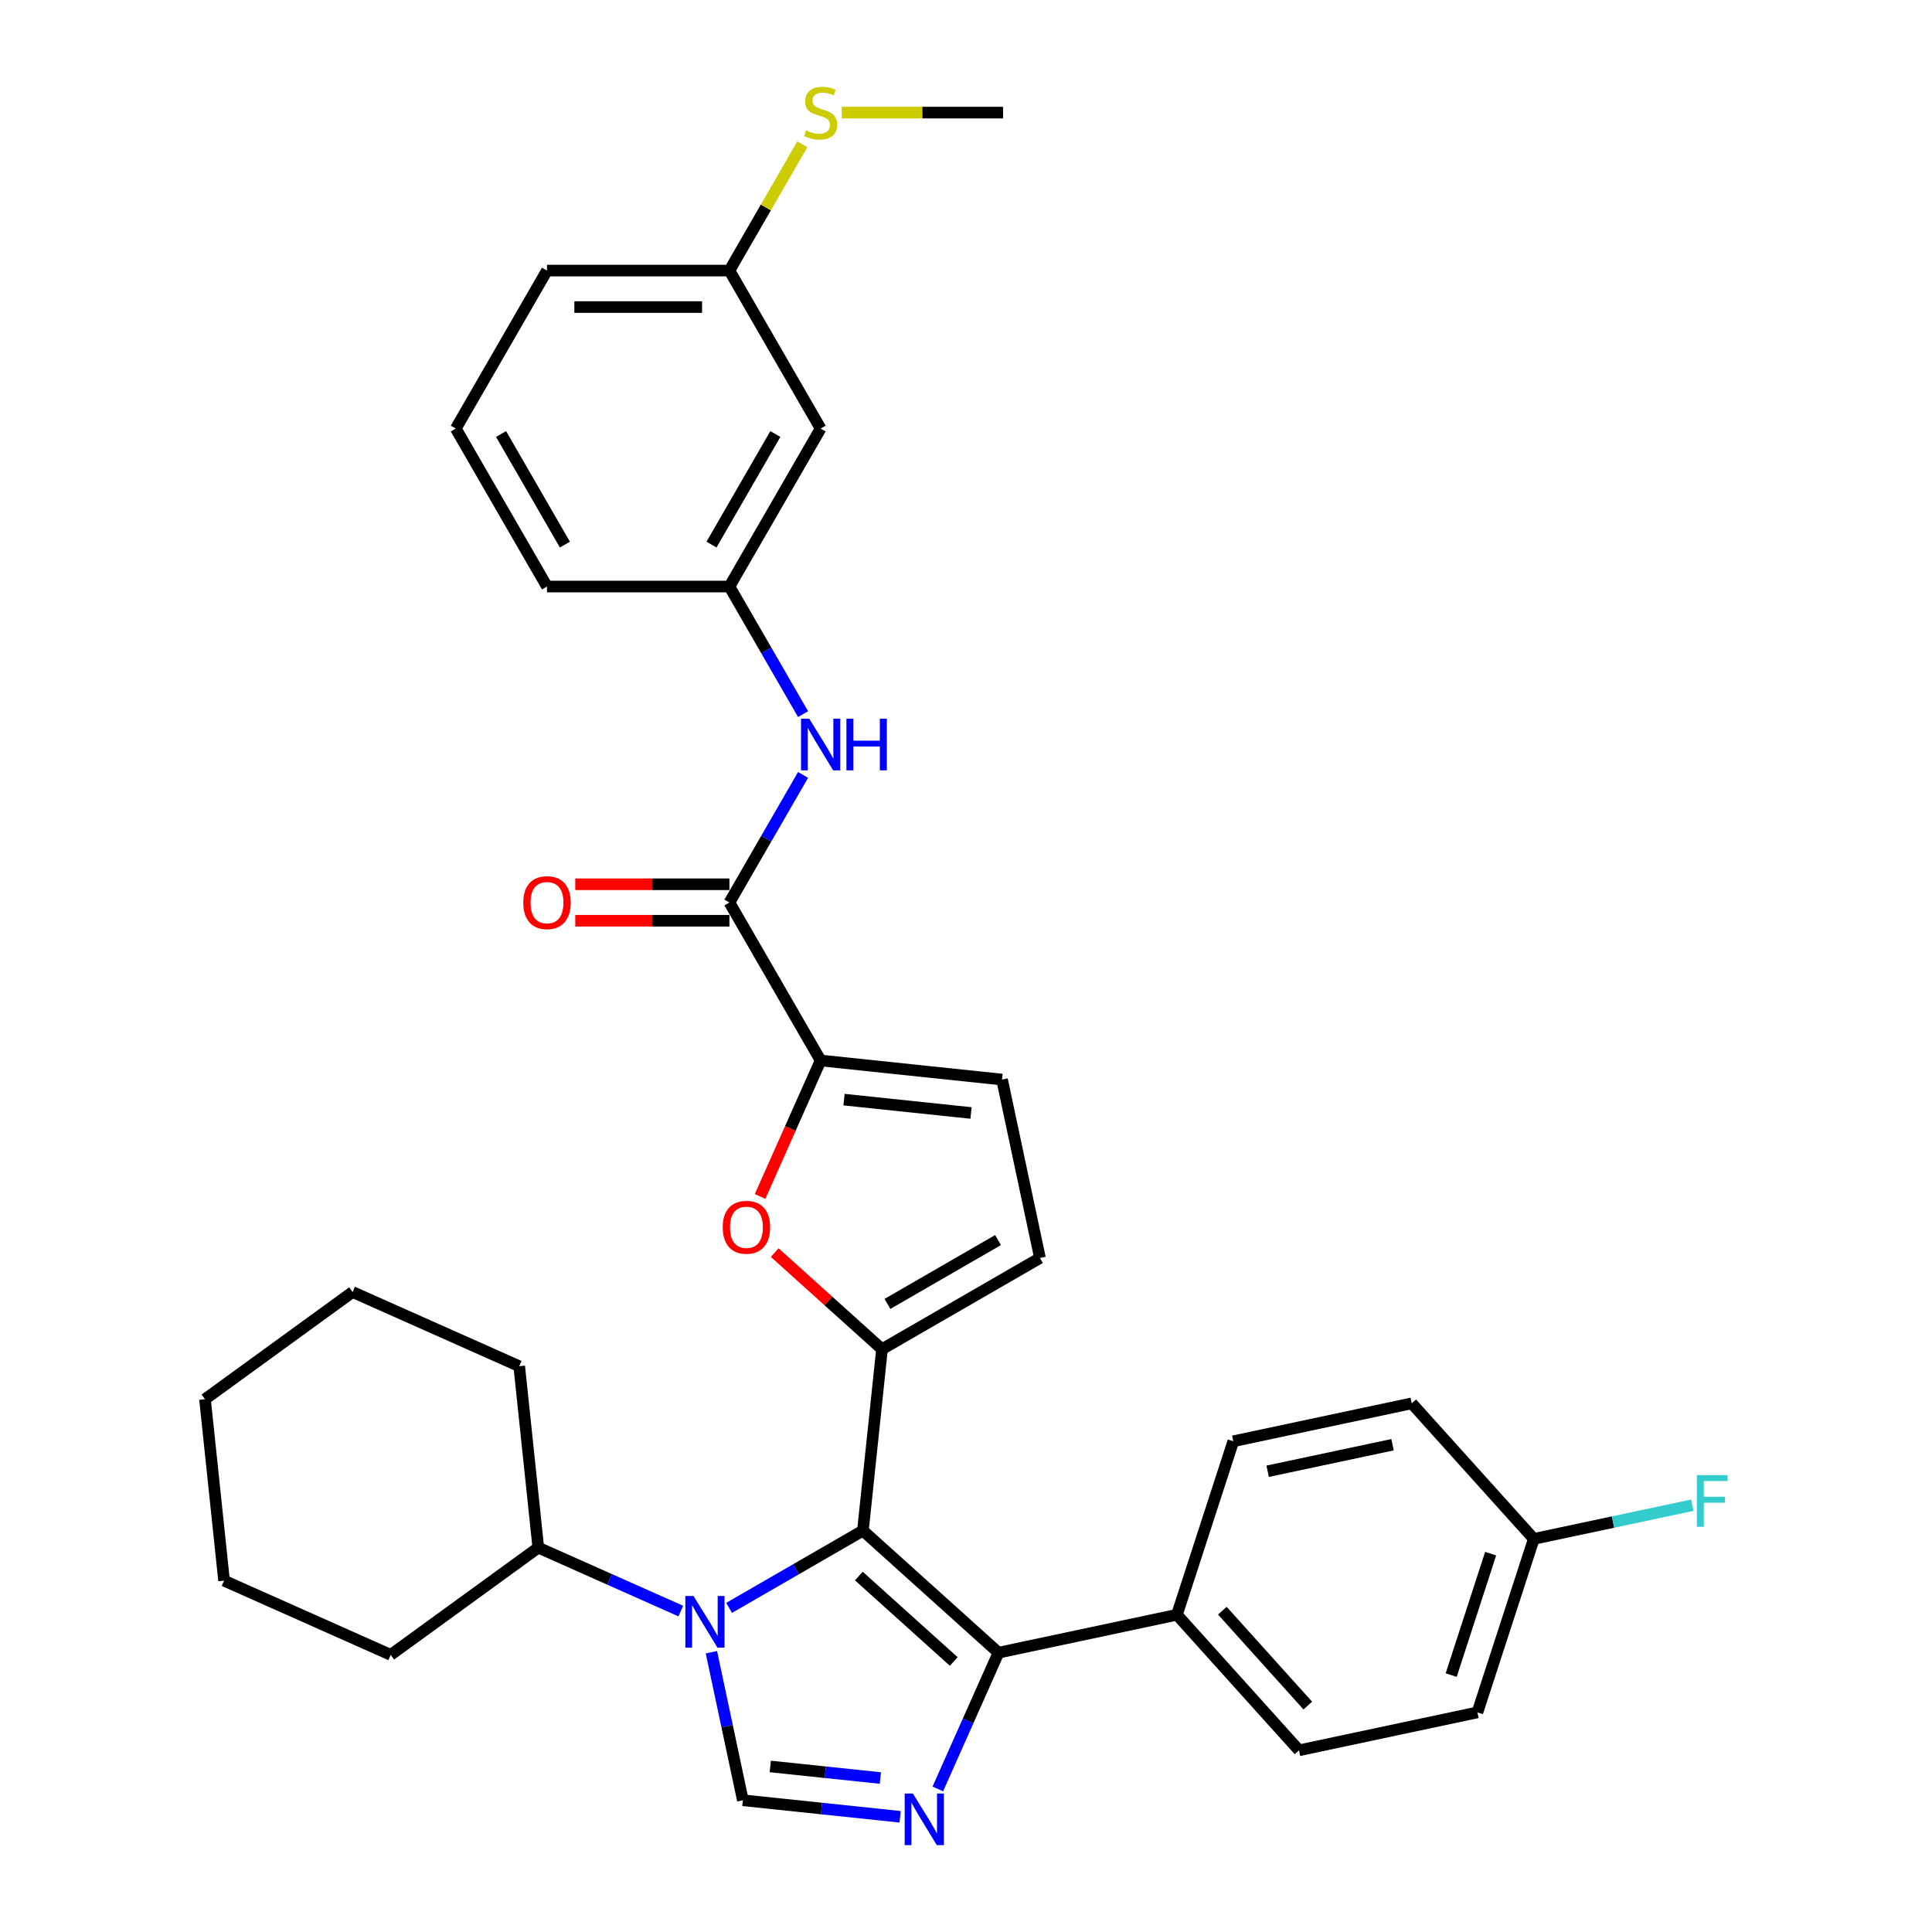 <?xml version='1.0' encoding='iso-8859-1'?>
<svg version='1.1' baseProfile='full'
              xmlns='http://www.w3.org/2000/svg'
                      xmlns:rdkit='http://www.rdkit.org/xml'
                      xmlns:xlink='http://www.w3.org/1999/xlink'
                  xml:space='preserve'
width='1000px' height='1000px' viewBox='0 0 1000 1000'>
<!-- END OF HEADER -->
<rect style='opacity:1.0;fill:#FFFFFF;stroke:none' width='1000' height='1000' x='0' y='0'> </rect>
<path class='bond-0' d='M 446.649,792.245 L 412.014,812.242' style='fill:none;fill-rule:evenodd;stroke:#000000;stroke-width:6px;stroke-linecap:butt;stroke-linejoin:miter;stroke-opacity:1' />
<path class='bond-0' d='M 412.014,812.242 L 377.379,832.238' style='fill:none;fill-rule:evenodd;stroke:#0000FF;stroke-width:6px;stroke-linecap:butt;stroke-linejoin:miter;stroke-opacity:1' />
<path class='bond-1' d='M 446.649,792.245 L 456.518,698.342' style='fill:none;fill-rule:evenodd;stroke:#000000;stroke-width:6px;stroke-linecap:butt;stroke-linejoin:miter;stroke-opacity:1' />
<path class='bond-3' d='M 446.649,792.245 L 516.817,855.425' style='fill:none;fill-rule:evenodd;stroke:#000000;stroke-width:6px;stroke-linecap:butt;stroke-linejoin:miter;stroke-opacity:1' />
<path class='bond-3' d='M 444.538,815.756 L 493.656,859.982' style='fill:none;fill-rule:evenodd;stroke:#000000;stroke-width:6px;stroke-linecap:butt;stroke-linejoin:miter;stroke-opacity:1' />
<path class='bond-4' d='M 368.222,855.186 L 376.365,893.5' style='fill:none;fill-rule:evenodd;stroke:#0000FF;stroke-width:6px;stroke-linecap:butt;stroke-linejoin:miter;stroke-opacity:1' />
<path class='bond-4' d='M 376.365,893.5 L 384.509,931.813' style='fill:none;fill-rule:evenodd;stroke:#000000;stroke-width:6px;stroke-linecap:butt;stroke-linejoin:miter;stroke-opacity:1' />
<path class='bond-12' d='M 352.377,833.89 L 315.499,817.471' style='fill:none;fill-rule:evenodd;stroke:#0000FF;stroke-width:6px;stroke-linecap:butt;stroke-linejoin:miter;stroke-opacity:1' />
<path class='bond-12' d='M 315.499,817.471 L 278.62,801.051' style='fill:none;fill-rule:evenodd;stroke:#000000;stroke-width:6px;stroke-linecap:butt;stroke-linejoin:miter;stroke-opacity:1' />
<path class='bond-5' d='M 456.518,698.342 L 428.752,673.341' style='fill:none;fill-rule:evenodd;stroke:#000000;stroke-width:6px;stroke-linecap:butt;stroke-linejoin:miter;stroke-opacity:1' />
<path class='bond-5' d='M 428.752,673.341 L 400.985,648.34' style='fill:none;fill-rule:evenodd;stroke:#FF0000;stroke-width:6px;stroke-linecap:butt;stroke-linejoin:miter;stroke-opacity:1' />
<path class='bond-8' d='M 456.518,698.342 L 538.289,651.132' style='fill:none;fill-rule:evenodd;stroke:#000000;stroke-width:6px;stroke-linecap:butt;stroke-linejoin:miter;stroke-opacity:1' />
<path class='bond-8' d='M 459.342,674.906 L 516.581,641.859' style='fill:none;fill-rule:evenodd;stroke:#000000;stroke-width:6px;stroke-linecap:butt;stroke-linejoin:miter;stroke-opacity:1' />
<path class='bond-2' d='M 485.416,925.952 L 501.116,890.689' style='fill:none;fill-rule:evenodd;stroke:#0000FF;stroke-width:6px;stroke-linecap:butt;stroke-linejoin:miter;stroke-opacity:1' />
<path class='bond-2' d='M 501.116,890.689 L 516.817,855.425' style='fill:none;fill-rule:evenodd;stroke:#000000;stroke-width:6px;stroke-linecap:butt;stroke-linejoin:miter;stroke-opacity:1' />
<path class='bond-33' d='M 465.911,940.369 L 425.21,936.091' style='fill:none;fill-rule:evenodd;stroke:#0000FF;stroke-width:6px;stroke-linecap:butt;stroke-linejoin:miter;stroke-opacity:1' />
<path class='bond-33' d='M 425.21,936.091 L 384.509,931.813' style='fill:none;fill-rule:evenodd;stroke:#000000;stroke-width:6px;stroke-linecap:butt;stroke-linejoin:miter;stroke-opacity:1' />
<path class='bond-33' d='M 455.675,920.305 L 427.184,917.31' style='fill:none;fill-rule:evenodd;stroke:#0000FF;stroke-width:6px;stroke-linecap:butt;stroke-linejoin:miter;stroke-opacity:1' />
<path class='bond-33' d='M 427.184,917.31 L 398.693,914.316' style='fill:none;fill-rule:evenodd;stroke:#000000;stroke-width:6px;stroke-linecap:butt;stroke-linejoin:miter;stroke-opacity:1' />
<path class='bond-11' d='M 516.817,855.425 L 609.174,835.794' style='fill:none;fill-rule:evenodd;stroke:#000000;stroke-width:6px;stroke-linecap:butt;stroke-linejoin:miter;stroke-opacity:1' />
<path class='bond-6' d='M 393.421,619.281 L 409.088,584.093' style='fill:none;fill-rule:evenodd;stroke:#FF0000;stroke-width:6px;stroke-linecap:butt;stroke-linejoin:miter;stroke-opacity:1' />
<path class='bond-6' d='M 409.088,584.093 L 424.754,548.905' style='fill:none;fill-rule:evenodd;stroke:#000000;stroke-width:6px;stroke-linecap:butt;stroke-linejoin:miter;stroke-opacity:1' />
<path class='bond-7' d='M 424.754,548.905 L 377.544,467.134' style='fill:none;fill-rule:evenodd;stroke:#000000;stroke-width:6px;stroke-linecap:butt;stroke-linejoin:miter;stroke-opacity:1' />
<path class='bond-34' d='M 424.754,548.905 L 518.658,558.774' style='fill:none;fill-rule:evenodd;stroke:#000000;stroke-width:6px;stroke-linecap:butt;stroke-linejoin:miter;stroke-opacity:1' />
<path class='bond-34' d='M 436.866,569.166 L 502.598,576.075' style='fill:none;fill-rule:evenodd;stroke:#000000;stroke-width:6px;stroke-linecap:butt;stroke-linejoin:miter;stroke-opacity:1' />
<path class='bond-10' d='M 377.544,467.134 L 396.608,434.114' style='fill:none;fill-rule:evenodd;stroke:#000000;stroke-width:6px;stroke-linecap:butt;stroke-linejoin:miter;stroke-opacity:1' />
<path class='bond-10' d='M 396.608,434.114 L 415.672,401.094' style='fill:none;fill-rule:evenodd;stroke:#0000FF;stroke-width:6px;stroke-linecap:butt;stroke-linejoin:miter;stroke-opacity:1' />
<path class='bond-14' d='M 377.544,457.692 L 337.651,457.692' style='fill:none;fill-rule:evenodd;stroke:#000000;stroke-width:6px;stroke-linecap:butt;stroke-linejoin:miter;stroke-opacity:1' />
<path class='bond-14' d='M 337.651,457.692 L 297.759,457.692' style='fill:none;fill-rule:evenodd;stroke:#FF0000;stroke-width:6px;stroke-linecap:butt;stroke-linejoin:miter;stroke-opacity:1' />
<path class='bond-14' d='M 377.544,476.576 L 337.651,476.576' style='fill:none;fill-rule:evenodd;stroke:#000000;stroke-width:6px;stroke-linecap:butt;stroke-linejoin:miter;stroke-opacity:1' />
<path class='bond-14' d='M 337.651,476.576 L 297.759,476.576' style='fill:none;fill-rule:evenodd;stroke:#FF0000;stroke-width:6px;stroke-linecap:butt;stroke-linejoin:miter;stroke-opacity:1' />
<path class='bond-9' d='M 538.289,651.132 L 518.658,558.774' style='fill:none;fill-rule:evenodd;stroke:#000000;stroke-width:6px;stroke-linecap:butt;stroke-linejoin:miter;stroke-opacity:1' />
<path class='bond-13' d='M 415.672,369.633 L 396.608,336.613' style='fill:none;fill-rule:evenodd;stroke:#0000FF;stroke-width:6px;stroke-linecap:butt;stroke-linejoin:miter;stroke-opacity:1' />
<path class='bond-13' d='M 396.608,336.613 L 377.544,303.593' style='fill:none;fill-rule:evenodd;stroke:#000000;stroke-width:6px;stroke-linecap:butt;stroke-linejoin:miter;stroke-opacity:1' />
<path class='bond-16' d='M 609.174,835.794 L 672.354,905.962' style='fill:none;fill-rule:evenodd;stroke:#000000;stroke-width:6px;stroke-linecap:butt;stroke-linejoin:miter;stroke-opacity:1' />
<path class='bond-16' d='M 632.685,833.683 L 676.911,882.801' style='fill:none;fill-rule:evenodd;stroke:#000000;stroke-width:6px;stroke-linecap:butt;stroke-linejoin:miter;stroke-opacity:1' />
<path class='bond-17' d='M 609.174,835.794 L 638.352,745.995' style='fill:none;fill-rule:evenodd;stroke:#000000;stroke-width:6px;stroke-linecap:butt;stroke-linejoin:miter;stroke-opacity:1' />
<path class='bond-27' d='M 278.62,801.051 L 268.751,707.148' style='fill:none;fill-rule:evenodd;stroke:#000000;stroke-width:6px;stroke-linecap:butt;stroke-linejoin:miter;stroke-opacity:1' />
<path class='bond-28' d='M 278.62,801.051 L 202.233,856.551' style='fill:none;fill-rule:evenodd;stroke:#000000;stroke-width:6px;stroke-linecap:butt;stroke-linejoin:miter;stroke-opacity:1' />
<path class='bond-15' d='M 377.544,303.593 L 424.754,221.822' style='fill:none;fill-rule:evenodd;stroke:#000000;stroke-width:6px;stroke-linecap:butt;stroke-linejoin:miter;stroke-opacity:1' />
<path class='bond-15' d='M 368.272,281.885 L 401.319,224.646' style='fill:none;fill-rule:evenodd;stroke:#000000;stroke-width:6px;stroke-linecap:butt;stroke-linejoin:miter;stroke-opacity:1' />
<path class='bond-25' d='M 377.544,303.593 L 283.123,303.593' style='fill:none;fill-rule:evenodd;stroke:#000000;stroke-width:6px;stroke-linecap:butt;stroke-linejoin:miter;stroke-opacity:1' />
<path class='bond-18' d='M 424.754,221.822 L 377.544,140.052' style='fill:none;fill-rule:evenodd;stroke:#000000;stroke-width:6px;stroke-linecap:butt;stroke-linejoin:miter;stroke-opacity:1' />
<path class='bond-22' d='M 672.354,905.962 L 764.711,886.331' style='fill:none;fill-rule:evenodd;stroke:#000000;stroke-width:6px;stroke-linecap:butt;stroke-linejoin:miter;stroke-opacity:1' />
<path class='bond-21' d='M 638.352,745.995 L 730.709,726.364' style='fill:none;fill-rule:evenodd;stroke:#000000;stroke-width:6px;stroke-linecap:butt;stroke-linejoin:miter;stroke-opacity:1' />
<path class='bond-21' d='M 656.132,761.521 L 720.782,747.78' style='fill:none;fill-rule:evenodd;stroke:#000000;stroke-width:6px;stroke-linecap:butt;stroke-linejoin:miter;stroke-opacity:1' />
<path class='bond-20' d='M 377.544,140.052 L 396.412,107.371' style='fill:none;fill-rule:evenodd;stroke:#000000;stroke-width:6px;stroke-linecap:butt;stroke-linejoin:miter;stroke-opacity:1' />
<path class='bond-20' d='M 396.412,107.371 L 415.28,74.691' style='fill:none;fill-rule:evenodd;stroke:#CCCC00;stroke-width:6px;stroke-linecap:butt;stroke-linejoin:miter;stroke-opacity:1' />
<path class='bond-37' d='M 377.544,140.052 L 283.123,140.052' style='fill:none;fill-rule:evenodd;stroke:#000000;stroke-width:6px;stroke-linecap:butt;stroke-linejoin:miter;stroke-opacity:1' />
<path class='bond-37' d='M 363.381,158.936 L 297.287,158.936' style='fill:none;fill-rule:evenodd;stroke:#000000;stroke-width:6px;stroke-linecap:butt;stroke-linejoin:miter;stroke-opacity:1' />
<path class='bond-19' d='M 793.889,796.532 L 730.709,726.364' style='fill:none;fill-rule:evenodd;stroke:#000000;stroke-width:6px;stroke-linecap:butt;stroke-linejoin:miter;stroke-opacity:1' />
<path class='bond-23' d='M 793.889,796.532 L 834.912,787.812' style='fill:none;fill-rule:evenodd;stroke:#000000;stroke-width:6px;stroke-linecap:butt;stroke-linejoin:miter;stroke-opacity:1' />
<path class='bond-23' d='M 834.912,787.812 L 875.935,779.092' style='fill:none;fill-rule:evenodd;stroke:#33CCCC;stroke-width:6px;stroke-linecap:butt;stroke-linejoin:miter;stroke-opacity:1' />
<path class='bond-35' d='M 793.889,796.532 L 764.711,886.331' style='fill:none;fill-rule:evenodd;stroke:#000000;stroke-width:6px;stroke-linecap:butt;stroke-linejoin:miter;stroke-opacity:1' />
<path class='bond-35' d='M 771.552,804.166 L 751.128,867.026' style='fill:none;fill-rule:evenodd;stroke:#000000;stroke-width:6px;stroke-linecap:butt;stroke-linejoin:miter;stroke-opacity:1' />
<path class='bond-29' d='M 435.688,58.281 L 477.432,58.281' style='fill:none;fill-rule:evenodd;stroke:#CCCC00;stroke-width:6px;stroke-linecap:butt;stroke-linejoin:miter;stroke-opacity:1' />
<path class='bond-29' d='M 477.432,58.281 L 519.175,58.281' style='fill:none;fill-rule:evenodd;stroke:#000000;stroke-width:6px;stroke-linecap:butt;stroke-linejoin:miter;stroke-opacity:1' />
<path class='bond-24' d='M 235.913,221.822 L 283.123,303.593' style='fill:none;fill-rule:evenodd;stroke:#000000;stroke-width:6px;stroke-linecap:butt;stroke-linejoin:miter;stroke-opacity:1' />
<path class='bond-24' d='M 259.349,224.646 L 292.396,281.885' style='fill:none;fill-rule:evenodd;stroke:#000000;stroke-width:6px;stroke-linecap:butt;stroke-linejoin:miter;stroke-opacity:1' />
<path class='bond-26' d='M 235.913,221.822 L 283.123,140.052' style='fill:none;fill-rule:evenodd;stroke:#000000;stroke-width:6px;stroke-linecap:butt;stroke-linejoin:miter;stroke-opacity:1' />
<path class='bond-31' d='M 268.751,707.148 L 182.493,668.744' style='fill:none;fill-rule:evenodd;stroke:#000000;stroke-width:6px;stroke-linecap:butt;stroke-linejoin:miter;stroke-opacity:1' />
<path class='bond-30' d='M 202.233,856.551 L 115.975,818.146' style='fill:none;fill-rule:evenodd;stroke:#000000;stroke-width:6px;stroke-linecap:butt;stroke-linejoin:miter;stroke-opacity:1' />
<path class='bond-32' d='M 115.975,818.146 L 106.105,724.243' style='fill:none;fill-rule:evenodd;stroke:#000000;stroke-width:6px;stroke-linecap:butt;stroke-linejoin:miter;stroke-opacity:1' />
<path class='bond-36' d='M 182.493,668.744 L 106.105,724.243' style='fill:none;fill-rule:evenodd;stroke:#000000;stroke-width:6px;stroke-linecap:butt;stroke-linejoin:miter;stroke-opacity:1' />
<path  class='atom-1' d='M 358.967 826.086
L 367.729 840.249
Q 368.598 841.646, 369.996 844.177
Q 371.393 846.707, 371.469 846.858
L 371.469 826.086
L 375.019 826.086
L 375.019 852.826
L 371.355 852.826
L 361.951 837.341
Q 360.856 835.528, 359.685 833.451
Q 358.552 831.373, 358.212 830.731
L 358.212 852.826
L 354.737 852.826
L 354.737 826.086
L 358.967 826.086
' fill='#0000FF'/>
<path  class='atom-3' d='M 472.502 928.313
L 481.264 942.476
Q 482.133 943.873, 483.53 946.404
Q 484.928 948.934, 485.003 949.085
L 485.003 928.313
L 488.553 928.313
L 488.553 955.053
L 484.89 955.053
L 475.485 939.568
Q 474.39 937.755, 473.219 935.678
Q 472.086 933.6, 471.746 932.958
L 471.746 955.053
L 468.272 955.053
L 468.272 928.313
L 472.502 928.313
' fill='#0000FF'/>
<path  class='atom-6' d='M 374.075 635.238
Q 374.075 628.817, 377.248 625.229
Q 380.42 621.641, 386.35 621.641
Q 392.28 621.641, 395.452 625.229
Q 398.625 628.817, 398.625 635.238
Q 398.625 641.734, 395.414 645.435
Q 392.204 649.099, 386.35 649.099
Q 380.458 649.099, 377.248 645.435
Q 374.075 641.772, 374.075 635.238
M 386.35 646.077
Q 390.429 646.077, 392.62 643.358
Q 394.848 640.601, 394.848 635.238
Q 394.848 629.988, 392.62 627.344
Q 390.429 624.663, 386.35 624.663
Q 382.271 624.663, 380.043 627.307
Q 377.852 629.95, 377.852 635.238
Q 377.852 640.639, 380.043 643.358
Q 382.271 646.077, 386.35 646.077
' fill='#FF0000'/>
<path  class='atom-11' d='M 418.844 371.994
L 427.606 386.157
Q 428.475 387.554, 429.872 390.085
Q 431.269 392.615, 431.345 392.766
L 431.345 371.994
L 434.895 371.994
L 434.895 398.734
L 431.232 398.734
L 421.827 383.249
Q 420.732 381.436, 419.561 379.358
Q 418.428 377.281, 418.088 376.639
L 418.088 398.734
L 414.614 398.734
L 414.614 371.994
L 418.844 371.994
' fill='#0000FF'/>
<path  class='atom-11' d='M 438.105 371.994
L 441.731 371.994
L 441.731 383.362
L 455.403 383.362
L 455.403 371.994
L 459.029 371.994
L 459.029 398.734
L 455.403 398.734
L 455.403 386.383
L 441.731 386.383
L 441.731 398.734
L 438.105 398.734
L 438.105 371.994
' fill='#0000FF'/>
<path  class='atom-15' d='M 270.849 467.21
Q 270.849 460.789, 274.021 457.201
Q 277.194 453.613, 283.123 453.613
Q 289.053 453.613, 292.226 457.201
Q 295.398 460.789, 295.398 467.21
Q 295.398 473.706, 292.188 477.407
Q 288.978 481.071, 283.123 481.071
Q 277.232 481.071, 274.021 477.407
Q 270.849 473.744, 270.849 467.21
M 283.123 478.049
Q 287.202 478.049, 289.393 475.33
Q 291.621 472.573, 291.621 467.21
Q 291.621 461.96, 289.393 459.316
Q 287.202 456.635, 283.123 456.635
Q 279.044 456.635, 276.816 459.278
Q 274.626 461.922, 274.626 467.21
Q 274.626 472.611, 276.816 475.33
Q 279.044 478.049, 283.123 478.049
' fill='#FF0000'/>
<path  class='atom-21' d='M 417.201 67.459
Q 417.503 67.572, 418.749 68.101
Q 419.996 68.629, 421.355 68.969
Q 422.753 69.272, 424.112 69.272
Q 426.643 69.272, 428.116 68.063
Q 429.589 66.817, 429.589 64.664
Q 429.589 63.191, 428.833 62.284
Q 428.116 61.378, 426.983 60.887
Q 425.85 60.396, 423.961 59.829
Q 421.582 59.112, 420.147 58.432
Q 418.749 57.752, 417.729 56.317
Q 416.748 54.882, 416.748 52.465
Q 416.748 49.103, 419.014 47.026
Q 421.317 44.949, 425.85 44.949
Q 428.947 44.949, 432.459 46.422
L 431.59 49.33
Q 428.38 48.008, 425.963 48.008
Q 423.357 48.008, 421.922 49.103
Q 420.487 50.161, 420.524 52.011
Q 420.524 53.447, 421.242 54.315
Q 421.997 55.184, 423.055 55.675
Q 424.15 56.166, 425.963 56.732
Q 428.38 57.488, 429.815 58.243
Q 431.251 58.998, 432.27 60.547
Q 433.328 62.058, 433.328 64.664
Q 433.328 68.365, 430.835 70.367
Q 428.38 72.331, 424.263 72.331
Q 421.884 72.331, 420.071 71.802
Q 418.296 71.311, 416.181 70.442
L 417.201 67.459
' fill='#CCCC00'/>
<path  class='atom-24' d='M 878.296 763.531
L 894.196 763.531
L 894.196 766.59
L 881.884 766.59
L 881.884 774.71
L 892.837 774.71
L 892.837 777.807
L 881.884 777.807
L 881.884 790.271
L 878.296 790.271
L 878.296 763.531
' fill='#33CCCC'/>
</svg>
